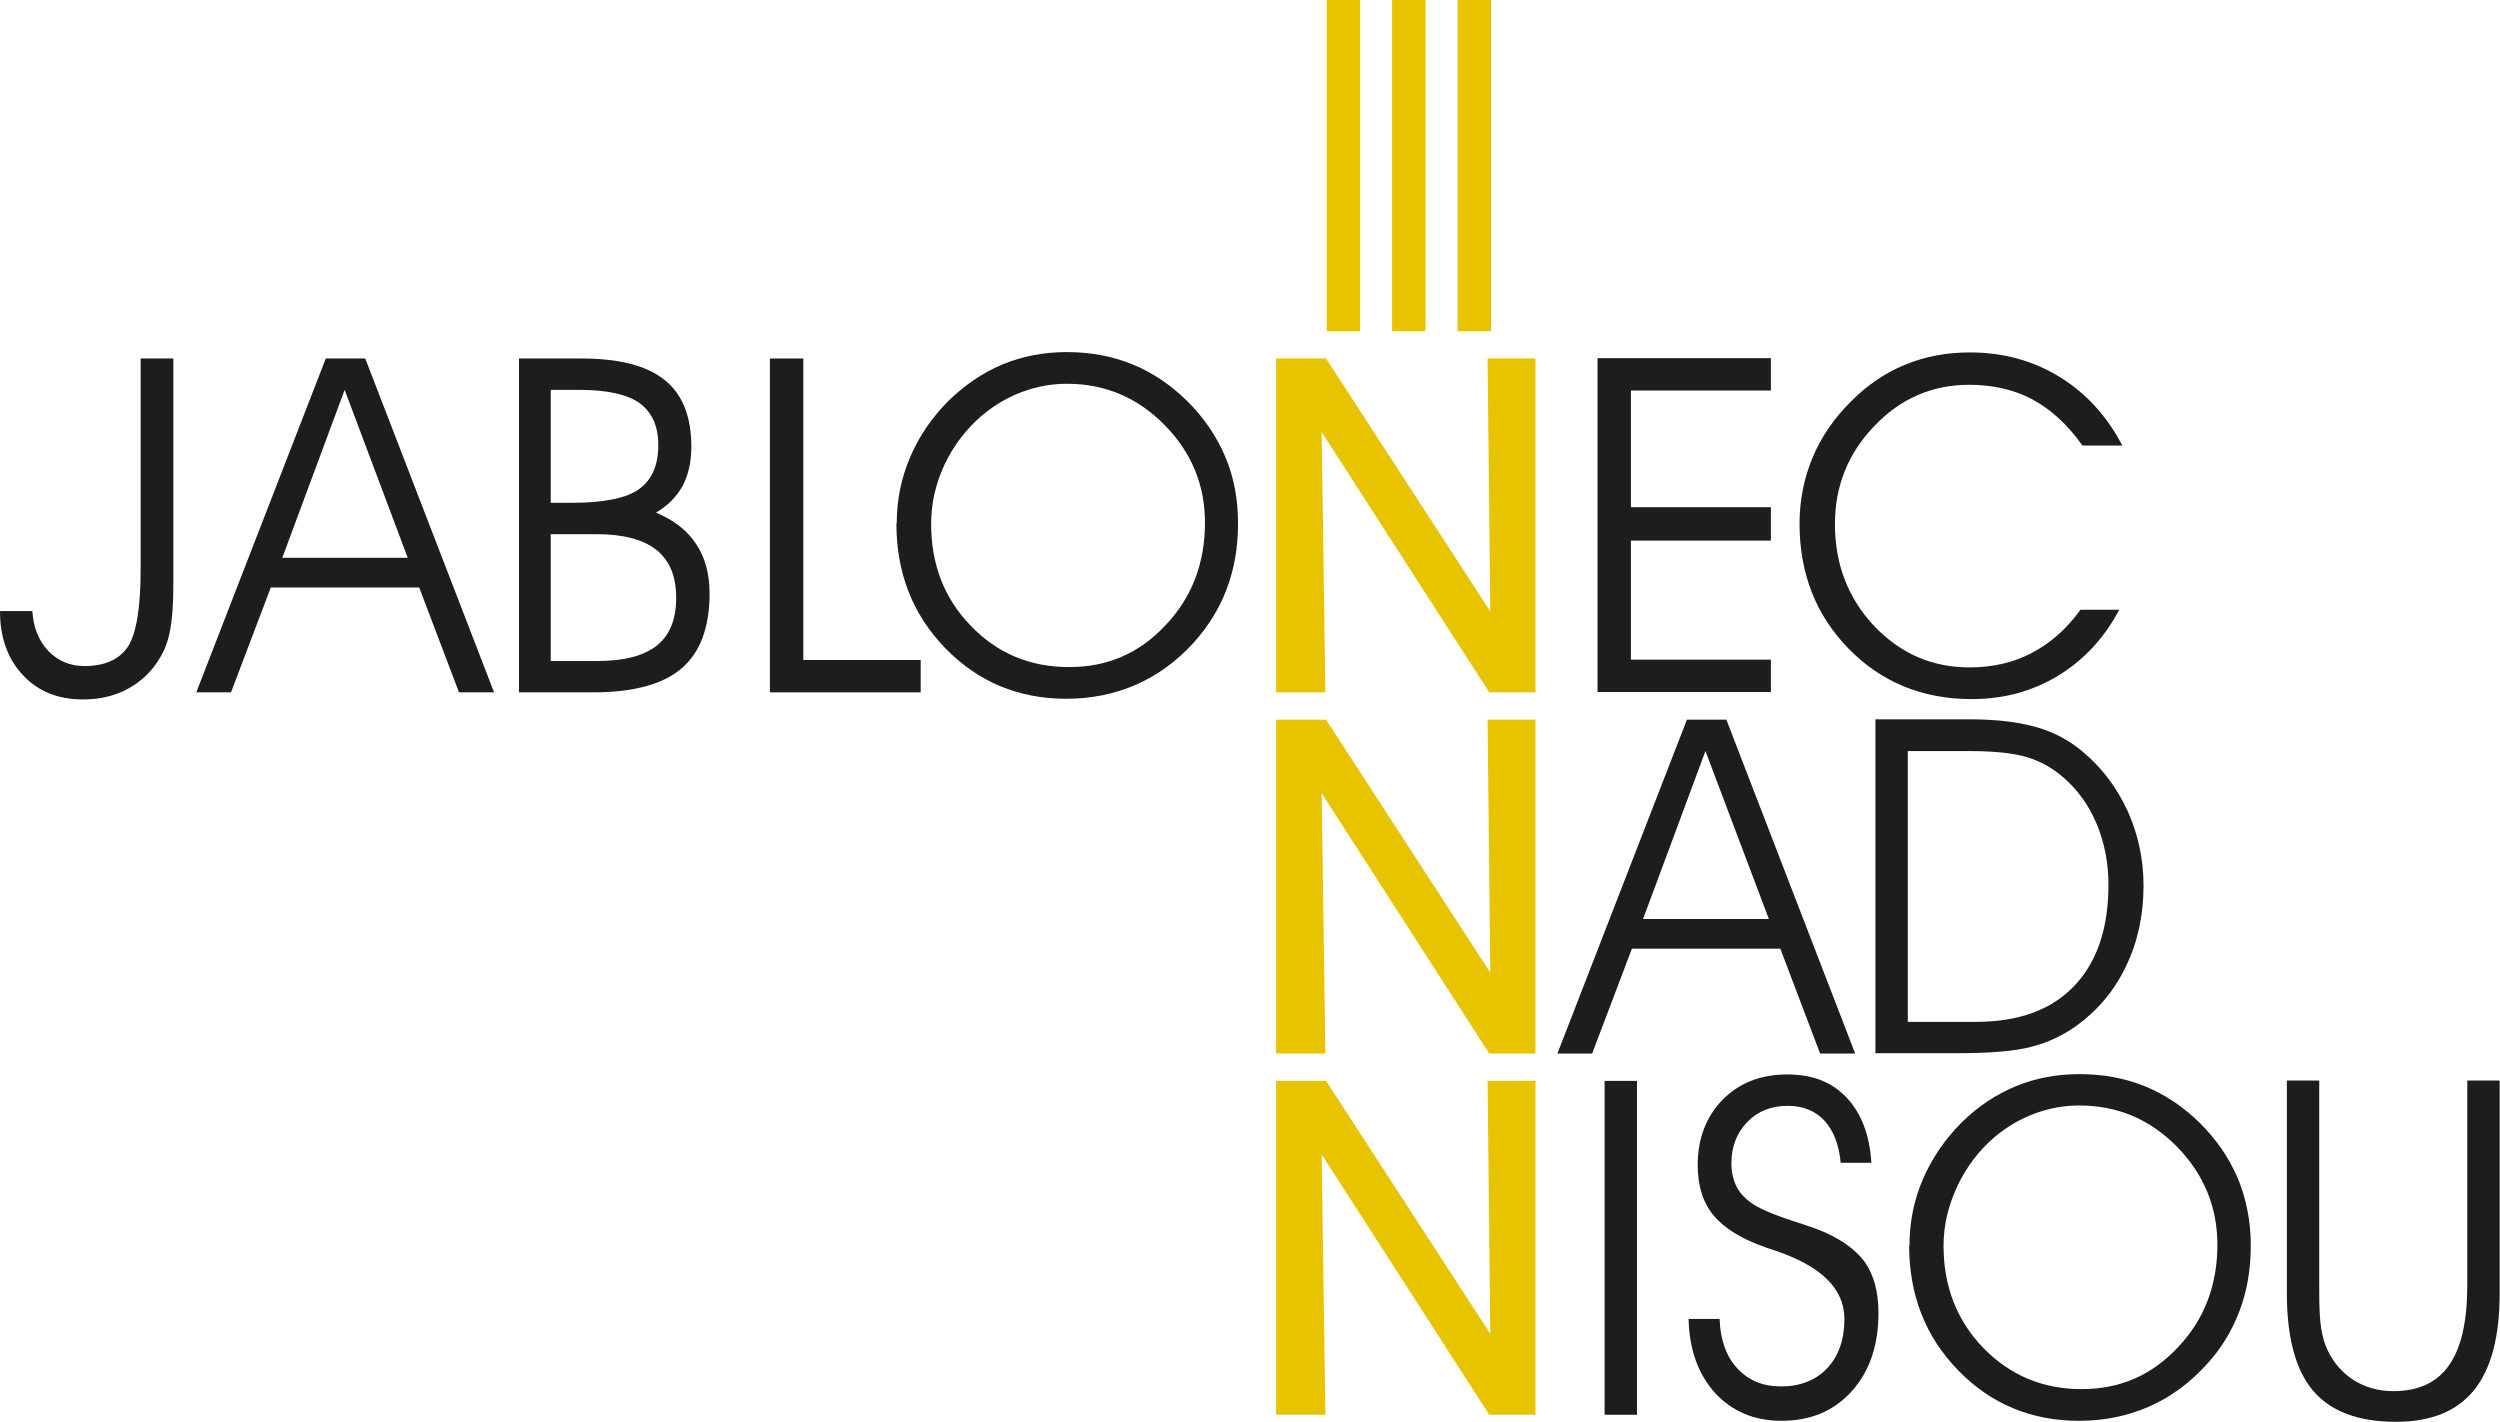 <svg xmlns="http://www.w3.org/2000/svg" id="Vrstva_2" data-name="Vrstva 2" viewBox="0 0 74.13 42.16"><defs><style>      .cls-1 {        fill: #e7c300;      }      .cls-1, .cls-2 {        stroke-width: 0px;      }      .cls-2 {        fill: #1d1d1b;      }    </style></defs><g id="new"><g><g><path class="cls-2" d="M4.18,10.63h.96v6.67c0,.58-.03,1.03-.09,1.36-.06.33-.16.61-.31.85-.23.39-.54.69-.94.91-.4.22-.85.32-1.34.32-.74,0-1.33-.24-1.78-.72-.45-.48-.68-1.11-.68-1.9h.96c.03.49.19.88.47,1.18.29.3.65.45,1.07.45.6,0,1.03-.19,1.29-.57.25-.38.38-1.15.38-2.29v-6.26Z"></path><path class="cls-2" d="M6.85,20.53h-1.03l3.84-9.9h1.17l3.82,9.9h-1.04l-1.18-3.11h-4.4l-1.18,3.11ZM12.09,16.54l-1.87-4.98-1.85,4.98h3.72Z"></path><path class="cls-2" d="M15.39,10.63h1.85c1.12,0,1.94.21,2.47.64.53.42.79,1.09.79,1.98,0,.45-.09.84-.26,1.16-.18.32-.44.59-.79.79.53.22.93.53,1.19.93.27.4.4.89.4,1.47,0,1.01-.28,1.75-.83,2.22-.55.47-1.43.71-2.62.71h-2.2v-9.9ZM16.33,11.56v3.35h.59c.96,0,1.64-.13,2.02-.4.38-.27.58-.7.58-1.31,0-.57-.19-.98-.56-1.25-.37-.26-.97-.39-1.79-.39h-.84ZM16.33,15.85v3.75h1.37c.8,0,1.39-.15,1.78-.46.38-.31.57-.77.57-1.41s-.19-1.1-.58-1.42c-.39-.31-.98-.47-1.77-.47h-1.37Z"></path><path class="cls-2" d="M27.3,20.53h-4.47v-9.9h.99v8.94h3.48v.96Z"></path><path class="cls-2" d="M26.59,15.52c0-.69.13-1.34.4-1.97.27-.63.65-1.18,1.15-1.68.49-.47,1.02-.83,1.6-1.07.58-.24,1.22-.36,1.9-.36s1.34.12,1.93.36c.59.24,1.13.6,1.62,1.08.5.49.88,1.05,1.14,1.66.26.61.38,1.27.38,1.98s-.11,1.34-.33,1.93c-.22.59-.55,1.12-.98,1.6-.5.55-1.07.97-1.71,1.25-.64.28-1.33.42-2.07.42-1.42,0-2.62-.5-3.59-1.5-.97-1-1.45-2.23-1.45-3.7ZM27.61,15.53c0,1.21.39,2.22,1.18,3.03.79.82,1.76,1.22,2.91,1.22s2.08-.41,2.86-1.24c.78-.82,1.17-1.84,1.17-3.04,0-1.12-.4-2.09-1.2-2.9-.8-.81-1.76-1.22-2.89-1.22-.46,0-.9.08-1.33.24-.43.16-.82.39-1.18.69-.47.4-.85.89-1.12,1.46-.27.58-.4,1.16-.4,1.77Z"></path><path class="cls-1" d="M39.28,20.53h-1.44v-9.9h1.48l4.87,7.5-.08-7.5h1.42v9.9h-1.37l-4.97-7.72.11,7.72Z"></path><path class="cls-2" d="M48.36,15.04h4.15v.99h-4.15v3.53h4.15v.96h-5.14v-9.9h5.14v.96h-4.15v3.45Z"></path><path class="cls-2" d="M61.74,13.2c-.44-.62-.94-1.07-1.48-1.36-.55-.29-1.17-.43-1.87-.43-1.1,0-2.04.41-2.81,1.22-.78.81-1.17,1.78-1.17,2.91,0,1.19.39,2.2,1.16,3.02.78.82,1.72,1.23,2.83,1.23.68,0,1.3-.14,1.85-.43.55-.29,1.03-.71,1.44-1.28h1.15c-.45.85-1.06,1.5-1.82,1.96-.76.46-1.61.69-2.56.69-1.45,0-2.67-.5-3.64-1.49-.97-.99-1.46-2.23-1.46-3.71,0-.69.13-1.35.39-1.97.26-.62.65-1.18,1.16-1.68.47-.47,1-.83,1.59-1.07.59-.24,1.22-.36,1.91-.36.98,0,1.87.24,2.65.72.79.48,1.41,1.16,1.87,2.04h-1.18Z"></path><path class="cls-1" d="M39.28,31.24h-1.44v-9.9h1.48l4.87,7.5-.08-7.5h1.42v9.9h-1.37l-4.97-7.72.11,7.72Z"></path><path class="cls-2" d="M47.21,31.24h-1.03l3.84-9.9h1.17l3.82,9.9h-1.04l-1.18-3.11h-4.4l-1.18,3.11ZM52.45,27.25l-1.88-4.98-1.85,4.98h3.72Z"></path><path class="cls-2" d="M55.61,21.33h2.82c.77,0,1.42.08,1.95.23.53.15.99.4,1.39.74.57.48,1,1.06,1.32,1.75.31.69.47,1.43.47,2.21,0,.87-.17,1.67-.52,2.39-.34.72-.83,1.3-1.46,1.76-.42.3-.87.51-1.35.63-.48.13-1.23.19-2.24.19h-2.38v-9.9ZM56.57,22.27v8.03h2.02c1.26,0,2.23-.35,2.91-1.06.68-.71,1.02-1.71,1.02-3.01,0-.65-.12-1.25-.35-1.8-.23-.55-.56-1.01-.99-1.38-.32-.28-.68-.48-1.08-.6-.4-.12-.98-.18-1.74-.18h-1.79Z"></path><path class="cls-1" d="M39.28,41.95h-1.44v-9.9h1.48l4.87,7.5-.08-7.5h1.42v9.9h-1.37l-4.97-7.72.11,7.72Z"></path><path class="cls-2" d="M48.54,41.95h-.96v-9.9h.96v9.9Z"></path><path class="cls-2" d="M50.05,39.11h.94c.02.61.19,1.1.52,1.46.33.36.76.54,1.3.54.57,0,1.03-.18,1.37-.54.34-.36.51-.85.51-1.46,0-.9-.69-1.57-2.06-2.03-.11-.04-.19-.06-.24-.08-.73-.25-1.25-.57-1.57-.95-.32-.38-.48-.88-.48-1.5,0-.79.25-1.44.74-1.94.49-.5,1.13-.75,1.91-.75s1.33.23,1.77.69c.43.46.68,1.1.73,1.93h-.91c-.05-.54-.21-.95-.48-1.25-.27-.29-.64-.44-1.09-.44-.49,0-.89.16-1.2.48-.31.32-.47.73-.47,1.22,0,.26.05.48.14.67.09.19.24.36.45.51.21.15.61.33,1.19.52.34.11.6.2.77.26.64.25,1.1.57,1.39.95.28.39.42.9.42,1.53,0,.96-.26,1.73-.79,2.32-.53.59-1.22.88-2.09.88-.81,0-1.46-.28-1.97-.83-.5-.56-.76-1.29-.78-2.19Z"></path><path class="cls-2" d="M56.62,36.93c0-.69.13-1.34.4-1.97.27-.62.65-1.18,1.15-1.68.49-.48,1.02-.83,1.6-1.07.58-.24,1.21-.36,1.9-.36s1.34.12,1.93.36c.59.24,1.13.6,1.62,1.08.5.49.88,1.05,1.14,1.66.25.61.38,1.27.38,1.98s-.11,1.35-.33,1.93c-.22.59-.54,1.12-.98,1.6-.5.55-1.07.97-1.71,1.25-.64.28-1.33.42-2.07.42-1.42,0-2.62-.5-3.59-1.5-.97-1-1.45-2.23-1.45-3.7ZM57.63,36.94c0,1.2.39,2.21,1.18,3.03.79.81,1.76,1.22,2.91,1.22s2.08-.41,2.86-1.24c.78-.82,1.17-1.84,1.17-3.04,0-1.12-.4-2.09-1.2-2.91-.8-.81-1.76-1.22-2.89-1.22-.46,0-.9.08-1.33.24-.43.16-.82.39-1.18.69-.47.4-.84.89-1.11,1.46-.27.58-.41,1.16-.41,1.77Z"></path><path class="cls-2" d="M67.81,32.04h.96v6.27c0,.49.02.85.06,1.09.04.24.1.46.19.64.18.38.44.67.78.89.34.21.73.32,1.16.32.75,0,1.3-.25,1.66-.77.36-.51.54-1.3.54-2.37v-6.07h.96v6.31c0,1.28-.25,2.24-.76,2.87-.51.63-1.28.94-2.32.94-1.11,0-1.93-.31-2.45-.92-.52-.61-.78-1.58-.78-2.89v-6.31Z"></path></g><g><rect class="cls-1" x="43.22" y="0" width=".99" height="9.82"></rect><rect class="cls-1" x="39.34" width=".99" height="9.82"></rect><rect class="cls-1" x="41.28" width=".99" height="9.82"></rect></g></g></g></svg>